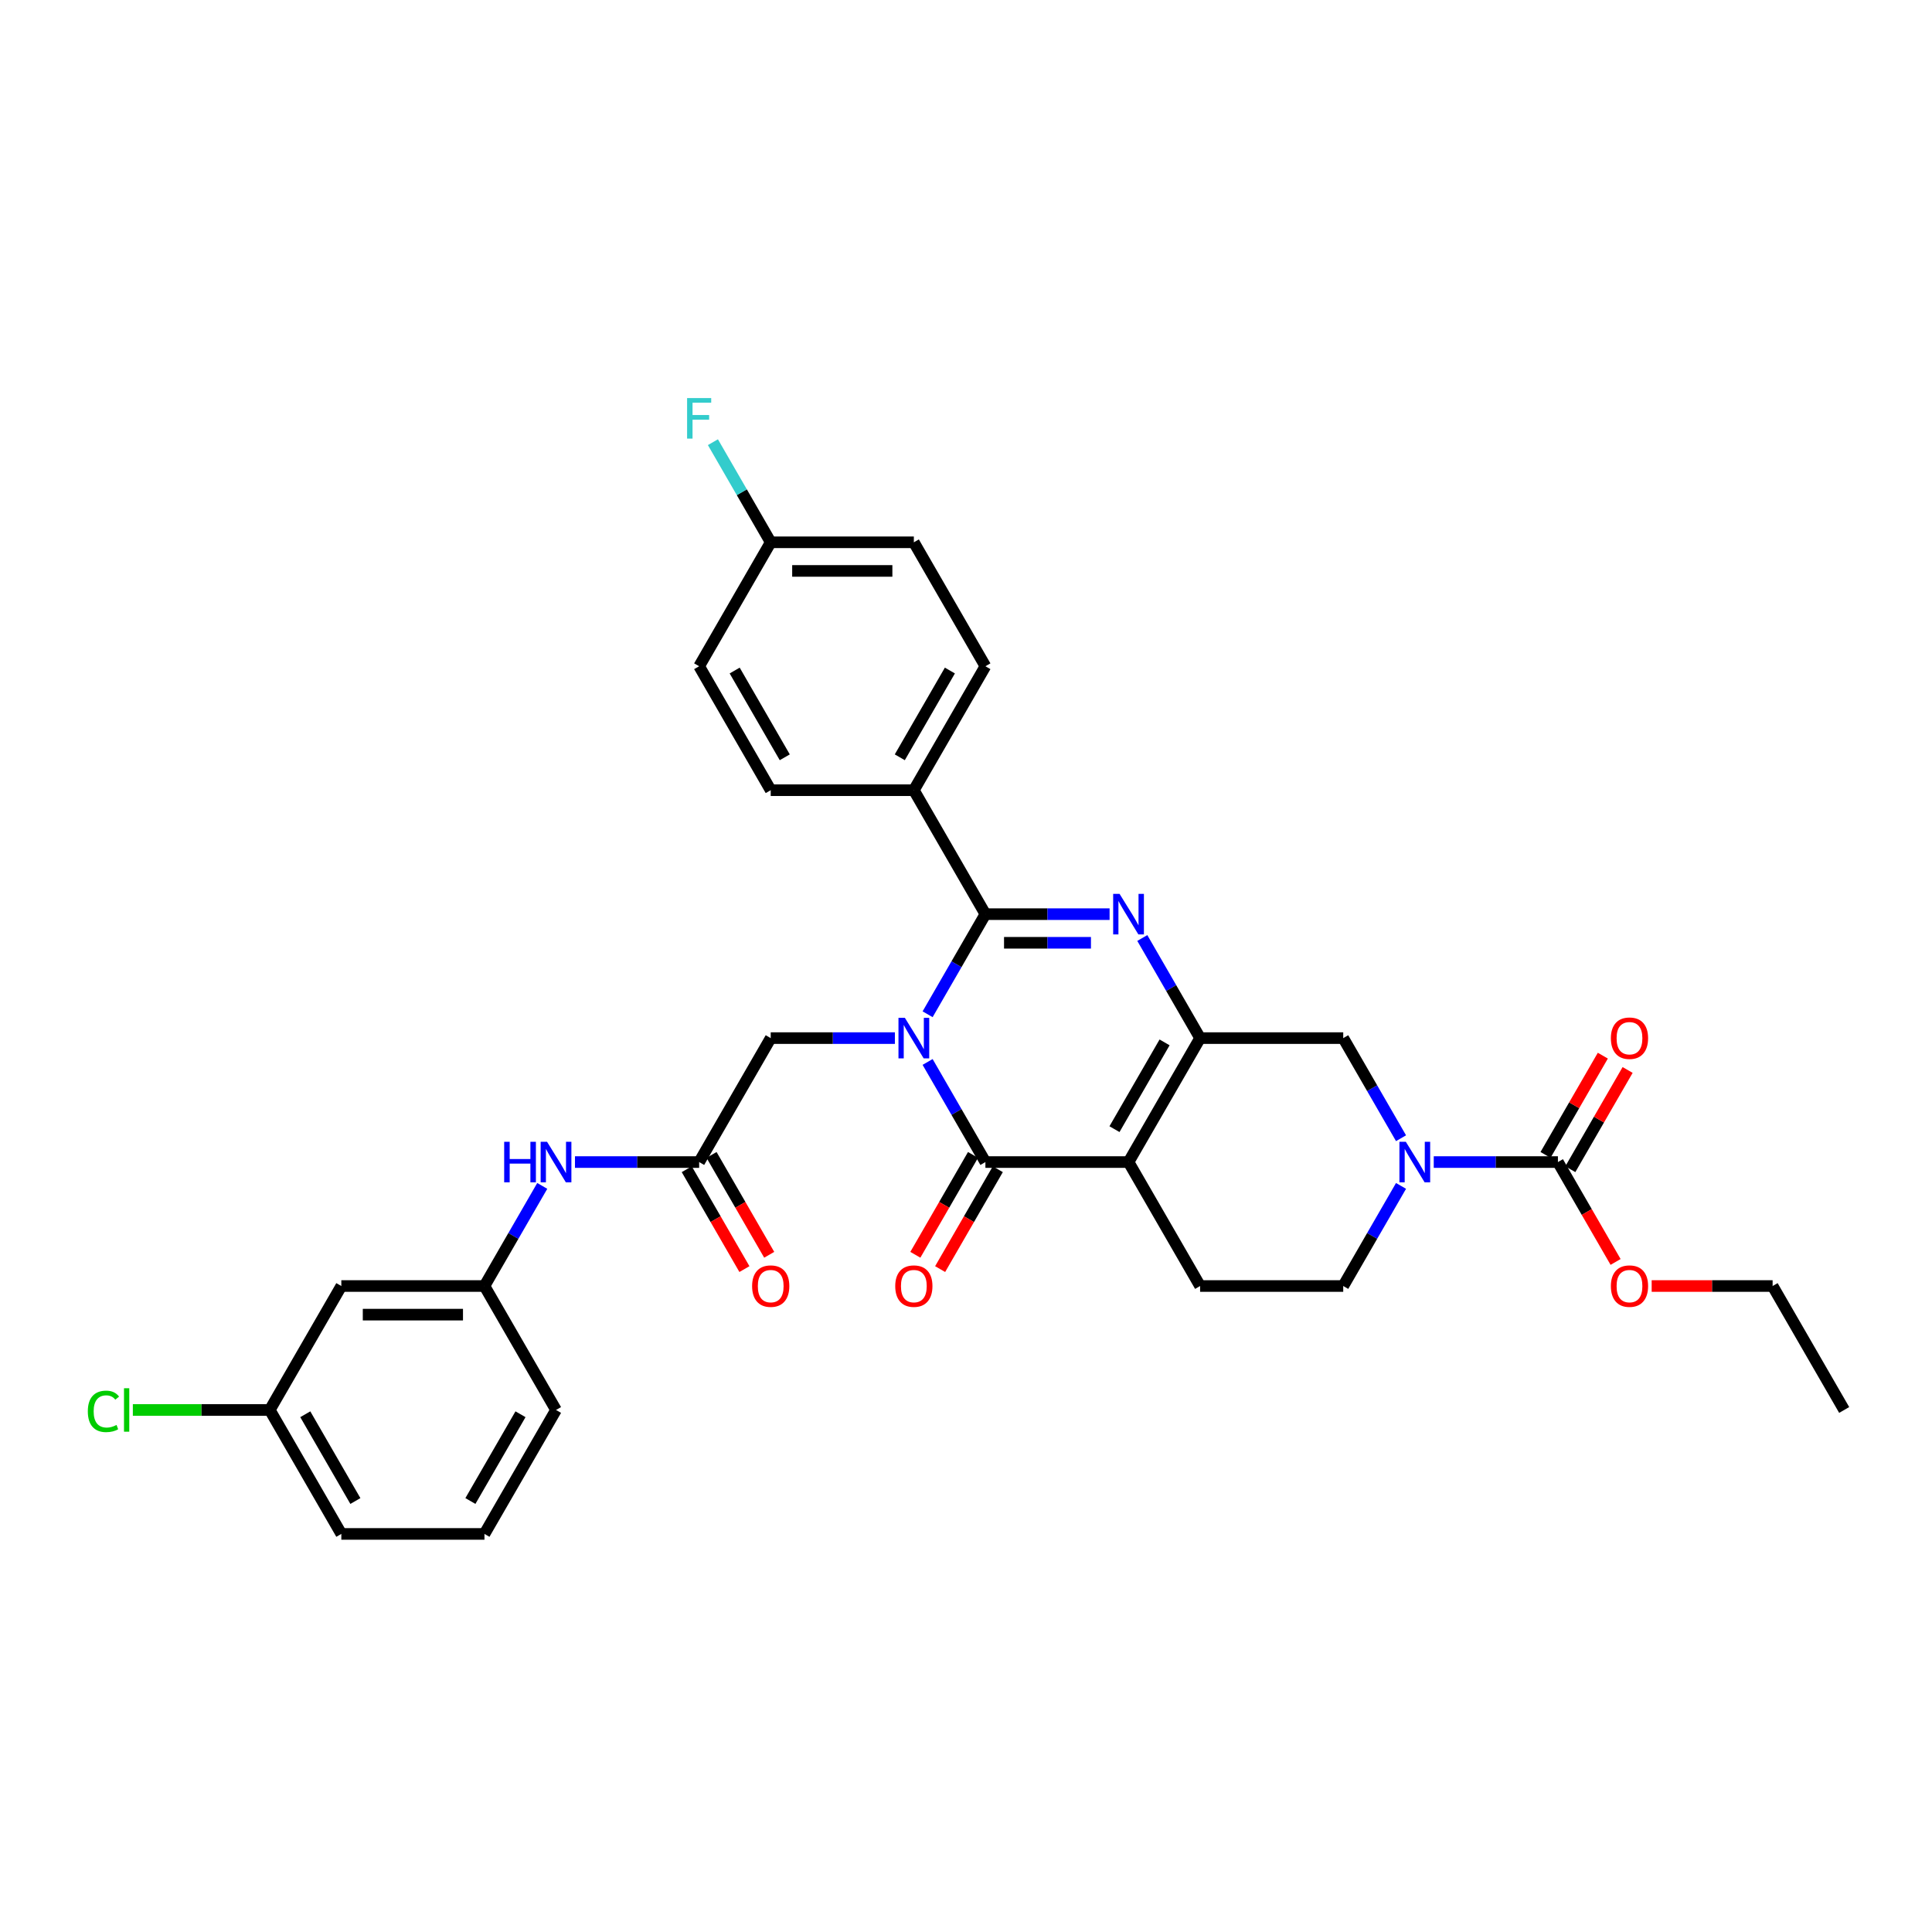 <?xml version='1.0' encoding='iso-8859-1'?>
<svg version='1.1' baseProfile='full'
              xmlns='http://www.w3.org/2000/svg'
                      xmlns:rdkit='http://www.rdkit.org/xml'
                      xmlns:xlink='http://www.w3.org/1999/xlink'
                  xml:space='preserve'
width='1000px' height='1000px' viewBox='0 0 1000 1000'>
<!-- END OF HEADER -->
<rect style='opacity:1.0;fill:#FFFFFF;stroke:none' width='1000' height='1000' x='0' y='0'> </rect>
<path class='bond-1' d='M 480.13,524.982 L 495.088,499.074' style='fill:none;fill-rule:evenodd;stroke:#0000FF;stroke-width:6px;stroke-linecap:butt;stroke-linejoin:miter;stroke-opacity:1' />
<path class='bond-1' d='M 495.088,499.074 L 510.046,473.166' style='fill:none;fill-rule:evenodd;stroke:#000000;stroke-width:6px;stroke-linecap:butt;stroke-linejoin:miter;stroke-opacity:1' />
<path class='bond-2' d='M 480.13,549.666 L 495.088,575.574' style='fill:none;fill-rule:evenodd;stroke:#0000FF;stroke-width:6px;stroke-linecap:butt;stroke-linejoin:miter;stroke-opacity:1' />
<path class='bond-2' d='M 495.088,575.574 L 510.046,601.482' style='fill:none;fill-rule:evenodd;stroke:#000000;stroke-width:6px;stroke-linecap:butt;stroke-linejoin:miter;stroke-opacity:1' />
<path class='bond-8' d='M 463.195,537.324 L 431.058,537.324' style='fill:none;fill-rule:evenodd;stroke:#0000FF;stroke-width:6px;stroke-linecap:butt;stroke-linejoin:miter;stroke-opacity:1' />
<path class='bond-8' d='M 431.058,537.324 L 398.921,537.324' style='fill:none;fill-rule:evenodd;stroke:#000000;stroke-width:6px;stroke-linecap:butt;stroke-linejoin:miter;stroke-opacity:1' />
<path class='bond-0' d='M 584.129,601.482 L 510.046,601.482' style='fill:none;fill-rule:evenodd;stroke:#000000;stroke-width:6px;stroke-linecap:butt;stroke-linejoin:miter;stroke-opacity:1' />
<path class='bond-4' d='M 584.129,601.482 L 621.171,537.324' style='fill:none;fill-rule:evenodd;stroke:#000000;stroke-width:6px;stroke-linecap:butt;stroke-linejoin:miter;stroke-opacity:1' />
<path class='bond-4' d='M 576.854,584.45 L 602.783,539.539' style='fill:none;fill-rule:evenodd;stroke:#000000;stroke-width:6px;stroke-linecap:butt;stroke-linejoin:miter;stroke-opacity:1' />
<path class='bond-9' d='M 584.129,601.482 L 621.171,665.64' style='fill:none;fill-rule:evenodd;stroke:#000000;stroke-width:6px;stroke-linecap:butt;stroke-linejoin:miter;stroke-opacity:1' />
<path class='bond-3' d='M 510.046,473.166 L 542.183,473.166' style='fill:none;fill-rule:evenodd;stroke:#000000;stroke-width:6px;stroke-linecap:butt;stroke-linejoin:miter;stroke-opacity:1' />
<path class='bond-3' d='M 542.183,473.166 L 574.32,473.166' style='fill:none;fill-rule:evenodd;stroke:#0000FF;stroke-width:6px;stroke-linecap:butt;stroke-linejoin:miter;stroke-opacity:1' />
<path class='bond-3' d='M 519.687,487.983 L 542.183,487.983' style='fill:none;fill-rule:evenodd;stroke:#000000;stroke-width:6px;stroke-linecap:butt;stroke-linejoin:miter;stroke-opacity:1' />
<path class='bond-3' d='M 542.183,487.983 L 564.679,487.983' style='fill:none;fill-rule:evenodd;stroke:#0000FF;stroke-width:6px;stroke-linecap:butt;stroke-linejoin:miter;stroke-opacity:1' />
<path class='bond-11' d='M 510.046,473.166 L 473.004,409.008' style='fill:none;fill-rule:evenodd;stroke:#000000;stroke-width:6px;stroke-linecap:butt;stroke-linejoin:miter;stroke-opacity:1' />
<path class='bond-13' d='M 503.63,597.778 L 488.706,623.627' style='fill:none;fill-rule:evenodd;stroke:#000000;stroke-width:6px;stroke-linecap:butt;stroke-linejoin:miter;stroke-opacity:1' />
<path class='bond-13' d='M 488.706,623.627 L 473.782,649.475' style='fill:none;fill-rule:evenodd;stroke:#FF0000;stroke-width:6px;stroke-linecap:butt;stroke-linejoin:miter;stroke-opacity:1' />
<path class='bond-13' d='M 516.461,605.186 L 501.538,631.035' style='fill:none;fill-rule:evenodd;stroke:#000000;stroke-width:6px;stroke-linecap:butt;stroke-linejoin:miter;stroke-opacity:1' />
<path class='bond-13' d='M 501.538,631.035 L 486.614,656.883' style='fill:none;fill-rule:evenodd;stroke:#FF0000;stroke-width:6px;stroke-linecap:butt;stroke-linejoin:miter;stroke-opacity:1' />
<path class='bond-33' d='M 591.255,485.508 L 606.213,511.416' style='fill:none;fill-rule:evenodd;stroke:#0000FF;stroke-width:6px;stroke-linecap:butt;stroke-linejoin:miter;stroke-opacity:1' />
<path class='bond-33' d='M 606.213,511.416 L 621.171,537.324' style='fill:none;fill-rule:evenodd;stroke:#000000;stroke-width:6px;stroke-linecap:butt;stroke-linejoin:miter;stroke-opacity:1' />
<path class='bond-7' d='M 621.171,537.324 L 695.254,537.324' style='fill:none;fill-rule:evenodd;stroke:#000000;stroke-width:6px;stroke-linecap:butt;stroke-linejoin:miter;stroke-opacity:1' />
<path class='bond-5' d='M 725.17,613.824 L 710.212,639.732' style='fill:none;fill-rule:evenodd;stroke:#0000FF;stroke-width:6px;stroke-linecap:butt;stroke-linejoin:miter;stroke-opacity:1' />
<path class='bond-5' d='M 710.212,639.732 L 695.254,665.64' style='fill:none;fill-rule:evenodd;stroke:#000000;stroke-width:6px;stroke-linecap:butt;stroke-linejoin:miter;stroke-opacity:1' />
<path class='bond-6' d='M 742.104,601.482 L 774.242,601.482' style='fill:none;fill-rule:evenodd;stroke:#0000FF;stroke-width:6px;stroke-linecap:butt;stroke-linejoin:miter;stroke-opacity:1' />
<path class='bond-6' d='M 774.242,601.482 L 806.379,601.482' style='fill:none;fill-rule:evenodd;stroke:#000000;stroke-width:6px;stroke-linecap:butt;stroke-linejoin:miter;stroke-opacity:1' />
<path class='bond-34' d='M 725.17,589.14 L 710.212,563.232' style='fill:none;fill-rule:evenodd;stroke:#0000FF;stroke-width:6px;stroke-linecap:butt;stroke-linejoin:miter;stroke-opacity:1' />
<path class='bond-34' d='M 710.212,563.232 L 695.254,537.324' style='fill:none;fill-rule:evenodd;stroke:#000000;stroke-width:6px;stroke-linecap:butt;stroke-linejoin:miter;stroke-opacity:1' />
<path class='bond-15' d='M 812.795,605.186 L 827.624,579.501' style='fill:none;fill-rule:evenodd;stroke:#000000;stroke-width:6px;stroke-linecap:butt;stroke-linejoin:miter;stroke-opacity:1' />
<path class='bond-15' d='M 827.624,579.501 L 842.454,553.815' style='fill:none;fill-rule:evenodd;stroke:#FF0000;stroke-width:6px;stroke-linecap:butt;stroke-linejoin:miter;stroke-opacity:1' />
<path class='bond-15' d='M 799.963,597.778 L 814.793,572.092' style='fill:none;fill-rule:evenodd;stroke:#000000;stroke-width:6px;stroke-linecap:butt;stroke-linejoin:miter;stroke-opacity:1' />
<path class='bond-15' d='M 814.793,572.092 L 829.622,546.407' style='fill:none;fill-rule:evenodd;stroke:#FF0000;stroke-width:6px;stroke-linecap:butt;stroke-linejoin:miter;stroke-opacity:1' />
<path class='bond-21' d='M 806.379,601.482 L 821.303,627.331' style='fill:none;fill-rule:evenodd;stroke:#000000;stroke-width:6px;stroke-linecap:butt;stroke-linejoin:miter;stroke-opacity:1' />
<path class='bond-21' d='M 821.303,627.331 L 836.226,653.179' style='fill:none;fill-rule:evenodd;stroke:#FF0000;stroke-width:6px;stroke-linecap:butt;stroke-linejoin:miter;stroke-opacity:1' />
<path class='bond-10' d='M 398.921,537.324 L 361.879,601.482' style='fill:none;fill-rule:evenodd;stroke:#000000;stroke-width:6px;stroke-linecap:butt;stroke-linejoin:miter;stroke-opacity:1' />
<path class='bond-14' d='M 621.171,665.64 L 695.254,665.64' style='fill:none;fill-rule:evenodd;stroke:#000000;stroke-width:6px;stroke-linecap:butt;stroke-linejoin:miter;stroke-opacity:1' />
<path class='bond-12' d='M 361.879,601.482 L 329.742,601.482' style='fill:none;fill-rule:evenodd;stroke:#000000;stroke-width:6px;stroke-linecap:butt;stroke-linejoin:miter;stroke-opacity:1' />
<path class='bond-12' d='M 329.742,601.482 L 297.604,601.482' style='fill:none;fill-rule:evenodd;stroke:#0000FF;stroke-width:6px;stroke-linecap:butt;stroke-linejoin:miter;stroke-opacity:1' />
<path class='bond-17' d='M 355.463,605.186 L 370.387,631.035' style='fill:none;fill-rule:evenodd;stroke:#000000;stroke-width:6px;stroke-linecap:butt;stroke-linejoin:miter;stroke-opacity:1' />
<path class='bond-17' d='M 370.387,631.035 L 385.311,656.883' style='fill:none;fill-rule:evenodd;stroke:#FF0000;stroke-width:6px;stroke-linecap:butt;stroke-linejoin:miter;stroke-opacity:1' />
<path class='bond-17' d='M 368.295,597.778 L 383.219,623.627' style='fill:none;fill-rule:evenodd;stroke:#000000;stroke-width:6px;stroke-linecap:butt;stroke-linejoin:miter;stroke-opacity:1' />
<path class='bond-17' d='M 383.219,623.627 L 398.142,649.475' style='fill:none;fill-rule:evenodd;stroke:#FF0000;stroke-width:6px;stroke-linecap:butt;stroke-linejoin:miter;stroke-opacity:1' />
<path class='bond-19' d='M 473.004,409.008 L 510.046,344.85' style='fill:none;fill-rule:evenodd;stroke:#000000;stroke-width:6px;stroke-linecap:butt;stroke-linejoin:miter;stroke-opacity:1' />
<path class='bond-19' d='M 465.729,391.976 L 491.658,347.065' style='fill:none;fill-rule:evenodd;stroke:#000000;stroke-width:6px;stroke-linecap:butt;stroke-linejoin:miter;stroke-opacity:1' />
<path class='bond-20' d='M 473.004,409.008 L 398.921,409.008' style='fill:none;fill-rule:evenodd;stroke:#000000;stroke-width:6px;stroke-linecap:butt;stroke-linejoin:miter;stroke-opacity:1' />
<path class='bond-16' d='M 280.67,613.824 L 265.712,639.732' style='fill:none;fill-rule:evenodd;stroke:#0000FF;stroke-width:6px;stroke-linecap:butt;stroke-linejoin:miter;stroke-opacity:1' />
<path class='bond-16' d='M 265.712,639.732 L 250.754,665.64' style='fill:none;fill-rule:evenodd;stroke:#000000;stroke-width:6px;stroke-linecap:butt;stroke-linejoin:miter;stroke-opacity:1' />
<path class='bond-18' d='M 250.754,665.64 L 176.671,665.64' style='fill:none;fill-rule:evenodd;stroke:#000000;stroke-width:6px;stroke-linecap:butt;stroke-linejoin:miter;stroke-opacity:1' />
<path class='bond-18' d='M 239.642,680.457 L 187.783,680.457' style='fill:none;fill-rule:evenodd;stroke:#000000;stroke-width:6px;stroke-linecap:butt;stroke-linejoin:miter;stroke-opacity:1' />
<path class='bond-29' d='M 250.754,665.64 L 287.796,729.798' style='fill:none;fill-rule:evenodd;stroke:#000000;stroke-width:6px;stroke-linecap:butt;stroke-linejoin:miter;stroke-opacity:1' />
<path class='bond-22' d='M 176.671,665.64 L 139.629,729.798' style='fill:none;fill-rule:evenodd;stroke:#000000;stroke-width:6px;stroke-linecap:butt;stroke-linejoin:miter;stroke-opacity:1' />
<path class='bond-25' d='M 510.046,344.85 L 473.004,280.692' style='fill:none;fill-rule:evenodd;stroke:#000000;stroke-width:6px;stroke-linecap:butt;stroke-linejoin:miter;stroke-opacity:1' />
<path class='bond-24' d='M 398.921,409.008 L 361.879,344.85' style='fill:none;fill-rule:evenodd;stroke:#000000;stroke-width:6px;stroke-linecap:butt;stroke-linejoin:miter;stroke-opacity:1' />
<path class='bond-24' d='M 406.196,391.976 L 380.267,347.065' style='fill:none;fill-rule:evenodd;stroke:#000000;stroke-width:6px;stroke-linecap:butt;stroke-linejoin:miter;stroke-opacity:1' />
<path class='bond-31' d='M 854.903,665.64 L 886.204,665.64' style='fill:none;fill-rule:evenodd;stroke:#FF0000;stroke-width:6px;stroke-linecap:butt;stroke-linejoin:miter;stroke-opacity:1' />
<path class='bond-31' d='M 886.204,665.64 L 917.504,665.64' style='fill:none;fill-rule:evenodd;stroke:#000000;stroke-width:6px;stroke-linecap:butt;stroke-linejoin:miter;stroke-opacity:1' />
<path class='bond-26' d='M 139.629,729.798 L 104.195,729.798' style='fill:none;fill-rule:evenodd;stroke:#000000;stroke-width:6px;stroke-linecap:butt;stroke-linejoin:miter;stroke-opacity:1' />
<path class='bond-26' d='M 104.195,729.798 L 68.761,729.798' style='fill:none;fill-rule:evenodd;stroke:#00CC00;stroke-width:6px;stroke-linecap:butt;stroke-linejoin:miter;stroke-opacity:1' />
<path class='bond-36' d='M 139.629,729.798 L 176.671,793.956' style='fill:none;fill-rule:evenodd;stroke:#000000;stroke-width:6px;stroke-linecap:butt;stroke-linejoin:miter;stroke-opacity:1' />
<path class='bond-36' d='M 158.017,732.014 L 183.946,776.924' style='fill:none;fill-rule:evenodd;stroke:#000000;stroke-width:6px;stroke-linecap:butt;stroke-linejoin:miter;stroke-opacity:1' />
<path class='bond-23' d='M 398.921,280.692 L 361.879,344.85' style='fill:none;fill-rule:evenodd;stroke:#000000;stroke-width:6px;stroke-linecap:butt;stroke-linejoin:miter;stroke-opacity:1' />
<path class='bond-27' d='M 398.921,280.692 L 383.963,254.784' style='fill:none;fill-rule:evenodd;stroke:#000000;stroke-width:6px;stroke-linecap:butt;stroke-linejoin:miter;stroke-opacity:1' />
<path class='bond-27' d='M 383.963,254.784 L 369.005,228.876' style='fill:none;fill-rule:evenodd;stroke:#33CCCC;stroke-width:6px;stroke-linecap:butt;stroke-linejoin:miter;stroke-opacity:1' />
<path class='bond-35' d='M 398.921,280.692 L 473.004,280.692' style='fill:none;fill-rule:evenodd;stroke:#000000;stroke-width:6px;stroke-linecap:butt;stroke-linejoin:miter;stroke-opacity:1' />
<path class='bond-35' d='M 410.033,295.509 L 461.892,295.509' style='fill:none;fill-rule:evenodd;stroke:#000000;stroke-width:6px;stroke-linecap:butt;stroke-linejoin:miter;stroke-opacity:1' />
<path class='bond-28' d='M 250.754,793.956 L 287.796,729.798' style='fill:none;fill-rule:evenodd;stroke:#000000;stroke-width:6px;stroke-linecap:butt;stroke-linejoin:miter;stroke-opacity:1' />
<path class='bond-28' d='M 243.479,776.924 L 269.408,732.014' style='fill:none;fill-rule:evenodd;stroke:#000000;stroke-width:6px;stroke-linecap:butt;stroke-linejoin:miter;stroke-opacity:1' />
<path class='bond-30' d='M 250.754,793.956 L 176.671,793.956' style='fill:none;fill-rule:evenodd;stroke:#000000;stroke-width:6px;stroke-linecap:butt;stroke-linejoin:miter;stroke-opacity:1' />
<path class='bond-32' d='M 917.504,665.64 L 954.545,729.798' style='fill:none;fill-rule:evenodd;stroke:#000000;stroke-width:6px;stroke-linecap:butt;stroke-linejoin:miter;stroke-opacity:1' />
<path  class='atom-0' d='M 468.366 526.834
L 475.241 537.946
Q 475.923 539.043, 477.019 541.028
Q 478.116 543.014, 478.175 543.132
L 478.175 526.834
L 480.961 526.834
L 480.961 547.814
L 478.086 547.814
L 470.707 535.665
Q 469.848 534.242, 468.929 532.612
Q 468.04 530.983, 467.774 530.479
L 467.774 547.814
L 465.048 547.814
L 465.048 526.834
L 468.366 526.834
' fill='#0000FF'/>
<path  class='atom-4' d='M 579.491 462.676
L 586.366 473.788
Q 587.048 474.885, 588.144 476.87
Q 589.241 478.856, 589.3 478.974
L 589.3 462.676
L 592.086 462.676
L 592.086 483.656
L 589.211 483.656
L 581.832 471.507
Q 580.973 470.084, 580.054 468.454
Q 579.165 466.825, 578.899 466.321
L 578.899 483.656
L 576.172 483.656
L 576.172 462.676
L 579.491 462.676
' fill='#0000FF'/>
<path  class='atom-6' d='M 727.658 590.992
L 734.533 602.104
Q 735.214 603.201, 736.311 605.186
Q 737.407 607.172, 737.467 607.29
L 737.467 590.992
L 740.252 590.992
L 740.252 611.972
L 737.378 611.972
L 729.999 599.823
Q 729.14 598.4, 728.221 596.77
Q 727.332 595.141, 727.065 594.637
L 727.065 611.972
L 724.339 611.972
L 724.339 590.992
L 727.658 590.992
' fill='#0000FF'/>
<path  class='atom-13' d='M 260.963 590.992
L 263.808 590.992
L 263.808 599.912
L 274.535 599.912
L 274.535 590.992
L 277.38 590.992
L 277.38 611.972
L 274.535 611.972
L 274.535 602.282
L 263.808 602.282
L 263.808 611.972
L 260.963 611.972
L 260.963 590.992
' fill='#0000FF'/>
<path  class='atom-13' d='M 283.158 590.992
L 290.033 602.104
Q 290.715 603.201, 291.811 605.186
Q 292.908 607.172, 292.967 607.29
L 292.967 590.992
L 295.752 590.992
L 295.752 611.972
L 292.878 611.972
L 285.499 599.823
Q 284.64 598.4, 283.721 596.77
Q 282.832 595.141, 282.566 594.637
L 282.566 611.972
L 279.839 611.972
L 279.839 590.992
L 283.158 590.992
' fill='#0000FF'/>
<path  class='atom-14' d='M 463.373 665.699
Q 463.373 660.662, 465.862 657.847
Q 468.352 655.031, 473.004 655.031
Q 477.656 655.031, 480.146 657.847
Q 482.635 660.662, 482.635 665.699
Q 482.635 670.796, 480.116 673.7
Q 477.597 676.575, 473.004 676.575
Q 468.381 676.575, 465.862 673.7
Q 463.373 670.826, 463.373 665.699
M 473.004 674.204
Q 476.204 674.204, 477.923 672.071
Q 479.672 669.907, 479.672 665.699
Q 479.672 661.58, 477.923 659.506
Q 476.204 657.402, 473.004 657.402
Q 469.804 657.402, 468.055 659.476
Q 466.337 661.551, 466.337 665.699
Q 466.337 669.937, 468.055 672.071
Q 469.804 674.204, 473.004 674.204
' fill='#FF0000'/>
<path  class='atom-16' d='M 833.79 537.383
Q 833.79 532.346, 836.279 529.531
Q 838.768 526.715, 843.421 526.715
Q 848.073 526.715, 850.562 529.531
Q 853.051 532.346, 853.051 537.383
Q 853.051 542.48, 850.533 545.384
Q 848.014 548.259, 843.421 548.259
Q 838.798 548.259, 836.279 545.384
Q 833.79 542.51, 833.79 537.383
M 843.421 545.888
Q 846.621 545.888, 848.34 543.755
Q 850.088 541.591, 850.088 537.383
Q 850.088 533.264, 848.34 531.19
Q 846.621 529.086, 843.421 529.086
Q 840.22 529.086, 838.472 531.16
Q 836.753 533.235, 836.753 537.383
Q 836.753 541.621, 838.472 543.755
Q 840.22 545.888, 843.421 545.888
' fill='#FF0000'/>
<path  class='atom-18' d='M 389.29 665.699
Q 389.29 660.662, 391.779 657.847
Q 394.268 655.031, 398.921 655.031
Q 403.573 655.031, 406.062 657.847
Q 408.552 660.662, 408.552 665.699
Q 408.552 670.796, 406.033 673.7
Q 403.514 676.575, 398.921 676.575
Q 394.298 676.575, 391.779 673.7
Q 389.29 670.826, 389.29 665.699
M 398.921 674.204
Q 402.121 674.204, 403.84 672.071
Q 405.588 669.907, 405.588 665.699
Q 405.588 661.58, 403.84 659.506
Q 402.121 657.402, 398.921 657.402
Q 395.72 657.402, 393.972 659.476
Q 392.253 661.551, 392.253 665.699
Q 392.253 669.937, 393.972 672.071
Q 395.72 674.204, 398.921 674.204
' fill='#FF0000'/>
<path  class='atom-22' d='M 833.79 665.699
Q 833.79 660.662, 836.279 657.847
Q 838.768 655.031, 843.421 655.031
Q 848.073 655.031, 850.562 657.847
Q 853.051 660.662, 853.051 665.699
Q 853.051 670.796, 850.533 673.7
Q 848.014 676.575, 843.421 676.575
Q 838.798 676.575, 836.279 673.7
Q 833.79 670.826, 833.79 665.699
M 843.421 674.204
Q 846.621 674.204, 848.34 672.071
Q 850.088 669.907, 850.088 665.699
Q 850.088 661.58, 848.34 659.506
Q 846.621 657.402, 843.421 657.402
Q 840.22 657.402, 838.472 659.476
Q 836.753 661.551, 836.753 665.699
Q 836.753 669.937, 838.472 672.071
Q 840.22 674.204, 843.421 674.204
' fill='#FF0000'/>
<path  class='atom-27' d='M 45.455 730.524
Q 45.455 725.309, 47.885 722.582
Q 50.344 719.827, 54.996 719.827
Q 59.323 719.827, 61.634 722.879
L 59.678 724.479
Q 57.989 722.256, 54.996 722.256
Q 51.826 722.256, 50.137 724.39
Q 48.477 726.494, 48.477 730.524
Q 48.477 734.673, 50.196 736.806
Q 51.944 738.94, 55.322 738.94
Q 57.634 738.94, 60.331 737.547
L 61.16 739.77
Q 60.064 740.481, 58.404 740.896
Q 56.745 741.311, 54.908 741.311
Q 50.344 741.311, 47.885 738.525
Q 45.455 735.74, 45.455 730.524
' fill='#00CC00'/>
<path  class='atom-27' d='M 64.183 718.552
L 66.909 718.552
L 66.909 741.044
L 64.183 741.044
L 64.183 718.552
' fill='#00CC00'/>
<path  class='atom-28' d='M 355.641 206.044
L 368.117 206.044
L 368.117 208.444
L 358.456 208.444
L 358.456 214.815
L 367.05 214.815
L 367.05 217.245
L 358.456 217.245
L 358.456 227.024
L 355.641 227.024
L 355.641 206.044
' fill='#33CCCC'/>
</svg>
